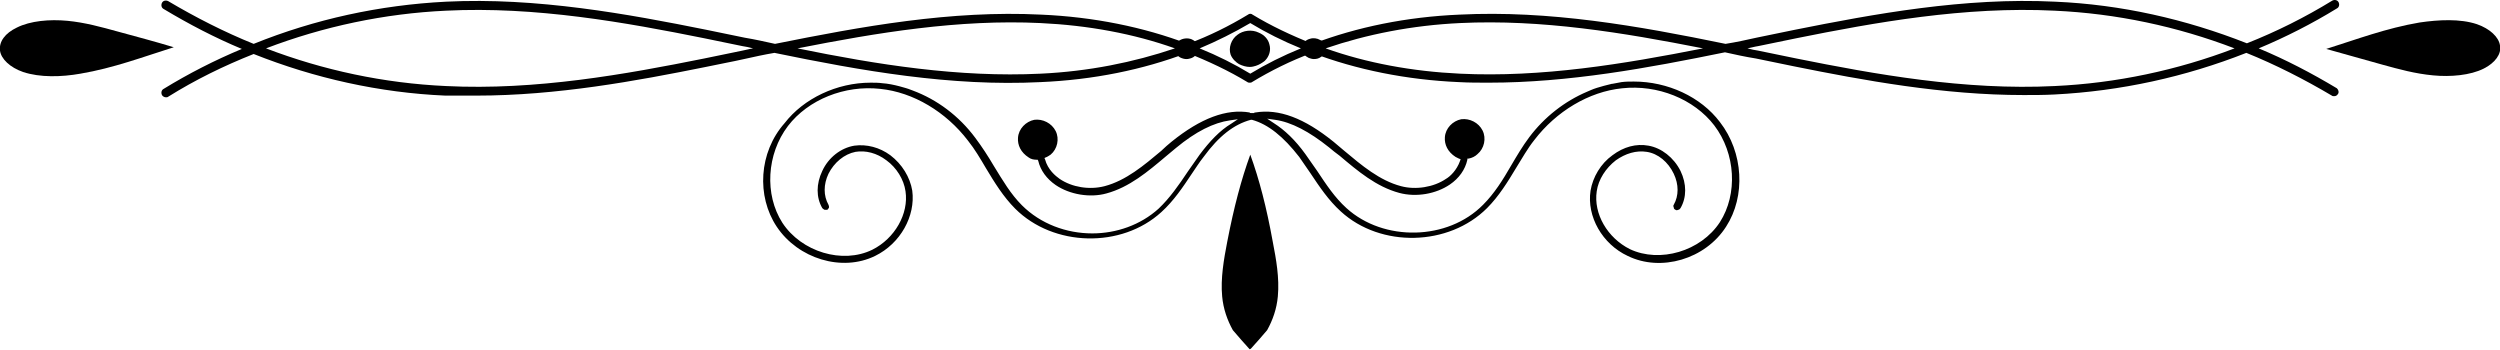 <?xml version="1.0" encoding="utf-8"?>
<!-- Generator: Adobe Illustrator 27.0.0, SVG Export Plug-In . SVG Version: 6.00 Build 0)  -->
<svg version="1.1" id="Layer_1" xmlns="http://www.w3.org/2000/svg" xmlns:xlink="http://www.w3.org/1999/xlink" x="0px" y="0px"
	 viewBox="0 0 444.5 62.2" style="enable-background:new 0 0 444.5 62.2;" xml:space="preserve">
<g>
	<path d="M415.5,15.7c-4.5-2.7-9.1-5.1-13.9-7.1c4.8-2,9.5-4.4,13.9-7.1c0.4-0.2,0.5-0.7,0.3-1.1c-0.2-0.4-0.7-0.5-1.1-0.3
		c-4.9,3-9.9,5.5-15.2,7.6c-10.9-4.3-22.4-6.9-34.1-7.4c-16.1-0.8-32.3,2.2-46.3,5c-2.3,0.5-4.5,0.9-6.8,1.4
		c-1.8,0.4-3.6,0.8-5.5,1.1c-15.5-3.2-31.4-6-47.3-5.2c-9.4,0.4-18.2,2.2-26.1,5.2c-3.8-1.5-7.4-3.2-10.7-5.2
		c-0.2-0.2-0.6-0.2-0.8,0c-3.3,2-6.9,3.8-10.7,5.2c-7.9-3-16.8-4.8-26.1-5.2c-16-0.8-31.9,2.1-47.3,5.2c-1.8-0.4-3.6-0.8-5.4-1.1
		c-2.3-0.5-4.5-0.9-6.8-1.4c-13.9-2.8-30.2-5.8-46.3-5C67.5,0.9,56,3.4,45.1,7.8c-5.2-2.1-10.3-4.7-15.2-7.6
		c-0.4-0.2-0.9-0.1-1.1,0.3s-0.1,0.9,0.3,1.1c4.5,2.7,9.1,5.1,13.9,7.1c-4.8,2-9.5,4.4-13.9,7.1c-0.4,0.2-0.5,0.7-0.3,1.1
		c0.1,0.2,0.4,0.4,0.7,0.4c0.1,0,0.3,0,0.4-0.1c4.8-3,9.9-5.5,15.2-7.6c10.8,4.3,22.4,6.9,34.1,7.4C81,17,82.8,17,84.7,17
		c14.3,0,28.4-2.6,40.8-5.1c2.3-0.5,4.6-0.9,6.8-1.4c1.8-0.4,3.6-0.8,5.4-1.1c15.5,3.2,31.4,6,47.3,5.2c9.4-0.4,18.2-2.2,26.1-5.2
		c3.8,1.5,7.4,3.2,10.7,5.2c0.1,0.1,0.3,0.1,0.4,0.1s0.3,0,0.4-0.1c3.3-2,6.9-3.8,10.7-5.2c7.9,3,16.8,4.8,26.1,5.2
		c1.8,0.1,3.5,0.1,5.3,0.1c14.2,0,28.3-2.6,42-5.4c1.8,0.4,3.6,0.8,5.5,1.1c2.3,0.5,4.5,0.9,6.8,1.4c12.4,2.5,26.5,5.1,40.8,5.1
		c1.8,0,3.6,0,5.5-0.1c11.7-0.6,23.2-3.1,34.1-7.4c5.2,2.1,10.3,4.7,15.2,7.6c0.1,0.1,0.3,0.1,0.4,0.1c0.3,0,0.5-0.1,0.7-0.4
		C415.9,16.4,415.8,16,415.5,15.7z M132,9c-2.3,0.5-4.5,0.9-6.8,1.4c-13.9,2.8-30,5.7-45.9,4.9c-11-0.5-21.8-2.8-32-6.7
		c10.2-3.9,21.1-6.2,32-6.7c15.9-0.8,32,2.1,45.9,4.9c2.3,0.5,4.5,0.9,6.8,1.4c0.6,0.1,1.2,0.2,1.9,0.4C133.2,8.7,132.6,8.9,132,9z
		 M185,13.1c-14.5,0.7-29-1.6-43.2-4.5c14.2-2.8,28.7-5.2,43.2-4.5c8.5,0.4,16.6,1.9,23.9,4.5C201.5,11.1,193.5,12.7,185,13.1z
		 M222.3,13.1c-2.8-1.7-5.8-3.2-9-4.5c3.1-1.3,6.1-2.8,9-4.5c2.8,1.7,5.8,3.2,9,4.5C228.1,9.9,225.1,11.4,222.3,13.1z M259.6,13.1
		c-8.5-0.4-16.6-1.9-23.9-4.5c7.3-2.5,15.4-4.1,23.9-4.5c14.5-0.7,29,1.7,43.2,4.5C288.6,11.4,274.1,13.8,259.6,13.1z M365.3,15.3
		c-15.9,0.8-32-2.1-45.9-4.9c-2.3-0.5-4.5-0.9-6.8-1.4c-0.6-0.1-1.2-0.2-1.9-0.4c0.6-0.1,1.2-0.3,1.9-0.4c2.3-0.5,4.5-0.9,6.8-1.4
		c13.9-2.8,30-5.7,45.9-4.9c11,0.5,21.8,2.8,32,6.7C387.1,12.5,376.2,14.8,365.3,15.3z"/>
	<path d="M444.5,8.1c-0.2-1.5-1.8-3-4.1-3.8c-3-1-6.8-0.8-10.2-0.3c-5.9,1-11.2,3-16.6,4.7c3.3,0.9,6.7,1.9,10,2.8
		c2.9,0.8,5.8,1.6,9,1.9c3.1,0.3,6.6,0,9-1.2C443.6,11.2,444.8,9.6,444.5,8.1L444.5,8.1z"/>
	<path d="M20.9,5.6C18,4.8,15.1,4,12,3.7c-3.2-0.3-6.6,0-9,1.2C0.9,5.9-0.2,7.4,0,9c0.2,1.5,1.8,3,4.1,3.8c3,1,6.8,0.9,10.2,0.3
		c5.9-1,11.2-3,16.6-4.7C27.6,7.4,24.2,6.5,20.9,5.6L20.9,5.6z"/>
</g>
<g>
	<path d="M138.1,40.3c3.8,5.7,11.6,8.1,17.5,5.2c4.5-2.2,7.2-7.1,6.6-11.6c-0.4-2.4-1.8-4.7-3.9-6.3c-1.9-1.4-4.2-2-6.4-1.7
		c-2.4,0.4-4.6,2.1-5.7,4.5c-1.1,2.3-1.1,4.7,0,6.6c0.1,0.1,0.2,0.2,0.4,0.3c0.2,0,0.3,0,0.5,0c0.1-0.1,0.2-0.2,0.3-0.4
		c0-0.2,0-0.3-0.1-0.5c-0.9-1.6-0.9-3.6,0-5.5c1-2,2.8-3.5,4.8-3.9c1.8-0.3,3.8,0.2,5.5,1.5c1.8,1.3,3.1,3.4,3.4,5.5
		c0.6,4-1.9,8.4-5.9,10.4c-5.3,2.6-12.6,0.4-16-4.8c-3.2-5-2.8-12.2,1-17.2c3.6-4.7,10.1-7.3,16.4-6.6c5.9,0.6,11.7,4.1,15.6,9.2
		c1.2,1.5,2.2,3.2,3.2,4.9c1.5,2.5,3.1,5.1,5.2,7.2c6.8,6.8,18.9,7.1,26,0.6c2.2-2,3.8-4.4,5.4-6.8c0.7-1,1.3-2,2.1-3
		c2.7-3.7,5.4-5.8,8.4-6.6l0.1,0l0.1,0c2.9,0.8,5.6,3,8.4,6.6c0.7,1,1.4,2,2,2.9c1.6,2.4,3.2,4.8,5.4,6.8c7.1,6.5,19.2,6.2,26-0.6
		c2.1-2.1,3.7-4.7,5.2-7.2c1-1.6,2-3.4,3.2-4.9c3.9-5.1,9.7-8.6,15.6-9.2c6.3-0.7,12.8,1.9,16.4,6.6c3.8,5,4.2,12.2,1,17.2
		c-3.4,5.2-10.7,7.3-16,4.8c-4-2-6.5-6.3-5.9-10.3c0.3-2.1,1.6-4.1,3.4-5.5c1.7-1.2,3.6-1.8,5.5-1.5c2,0.3,3.8,1.8,4.8,3.9
		c0.9,1.9,0.9,3.9,0,5.5c-0.1,0.1-0.1,0.3,0,0.5c0,0.2,0.1,0.3,0.3,0.4c0.1,0.1,0.3,0.1,0.5,0c0.2,0,0.3-0.2,0.4-0.3
		c1.1-1.9,1.1-4.3,0-6.6c-1.2-2.4-3.4-4.1-5.7-4.5c-2.2-0.4-4.4,0.2-6.4,1.7c-2.1,1.5-3.5,3.9-3.9,6.3c-0.7,4.6,2.1,9.5,6.6,11.6
		c5.9,2.9,13.8,0.6,17.5-5.2c3.5-5.4,3.1-13.2-1.1-18.6c-3.4-4.5-9.3-7.2-15.3-7.2c-0.7,0-1.5,0-2.2,0.1c-0.5,0.1-1.1,0.2-1.6,0.3
		l-0.1,0c0,0-2.6,0.6-3.7,1.1l0,0l-0.7,0.3c-4,1.7-7.6,4.5-10.3,8.1c-1.2,1.6-2.2,3.3-3.2,5c-1.5,2.6-3,5-5,7
		c-6.3,6.4-17.7,6.6-24.3,0.6c-2.1-1.9-3.6-4.2-5.2-6.6c-0.7-1-1.4-2-2.1-3c-1.8-2.5-3.7-4.3-5.6-5.5l-1.2-0.8l1.4,0.2
		c2.9,0.4,6.1,2.1,9.6,4.9c0.6,0.5,1.2,1,1.9,1.5c3.2,2.7,6.5,5.5,10.6,6.6c3,0.8,6.5,0.2,9-1.5c1.6-1.1,2.7-2.6,3.1-4.4l0-0.2
		l0.2,0c0.6-0.1,1.2-0.4,1.6-0.8c1.2-1,1.6-2.8,0.9-4.2c-0.7-1.4-2.3-2.2-3.8-2c-1.5,0.3-2.8,1.6-2.9,3.2c-0.1,1.3,0.5,2.6,1.9,3.5
		c0.2,0.1,0.4,0.2,0.6,0.3l0.3,0.1l-0.1,0.3c-0.6,1.7-1.8,2.8-2.5,3.2c-2.2,1.5-5.4,2-8,1.3c-3.8-1-7-3.7-10.1-6.3
		c-0.6-0.5-1.3-1.1-1.9-1.6c-5.2-4.2-9.7-5.9-13.9-5.2c-0.1,0-0.2,0-0.2,0.1c-0.1,0-0.1,0-0.2,0h-0.1h-0.1c-0.1,0-0.1,0-0.2,0
		c-0.1,0-0.2,0-0.2-0.1c-4.1-0.7-8.7,1-13.9,5.2c-0.6,0.5-1.2,1-1.7,1.5l-0.1,0.1c-3.1,2.6-6.3,5.3-10.1,6.3c-2.7,0.7-5.8,0.2-8-1.3
		c-0.7-0.5-2.1-1.6-2.6-3.5l-0.1-0.2l0.2-0.1c0.3-0.1,0.6-0.3,0.9-0.5c1.2-1,1.6-2.8,0.9-4.2c-0.7-1.4-2.3-2.2-3.8-2
		c-1.5,0.3-2.8,1.6-2.9,3.2c-0.1,1.3,0.5,2.6,1.9,3.5c0.4,0.3,0.9,0.4,1.4,0.4h0.2l0.1,0.2c0.4,1.7,1.5,3.2,3.1,4.3
		c2.5,1.7,6.1,2.3,9,1.5c4.1-1.1,7.4-3.9,10.6-6.6l0,0c0.6-0.5,1.2-1,1.8-1.5c3.5-2.9,6.7-4.5,9.6-4.9l1.4-0.2l-1.2,0.8
		c-2,1.2-3.8,3.1-5.6,5.5c-0.7,1-1.4,2-2.1,3l0,0c-1.6,2.4-3.2,4.7-5.2,6.6c-3.2,2.9-7.5,4.4-11.8,4.4c-4.6,0-9.2-1.7-12.5-5
		c-2-2-3.4-4.4-5-7c-1-1.7-2.1-3.4-3.3-5c-2.9-3.9-6.8-6.8-11.1-8.4l-0.8-0.3c0,0-2.7-0.9-4.6-1c-0.7-0.1-1.4-0.1-2.1-0.1
		c-6,0-11.9,2.8-15.3,7.2C134.9,27.1,134.5,34.9,138.1,40.3L138.1,40.3z"/>
	<path d="M222.3,27.5c-1.6,4.4-2.9,9.3-4.1,15.5c-0.6,3.1-1.2,6.5-0.9,9.7c0.2,2.2,0.9,4.2,1.9,6c1,1.2,2.1,2.4,2.9,3.3l0.1,0.1
		l0.2-0.1c0.9-1,1.9-2.1,2.9-3.3c1-1.8,1.7-3.8,1.9-6c0.3-3.3-0.3-6.6-0.9-9.7C225.2,36.9,223.9,31.9,222.3,27.5L222.3,27.5z"/>
	<path d="M220.3,11.4c0.6,0.3,1.3,0.5,1.9,0.5c0.4,0,0.8-0.1,1.1-0.2c0.6-0.2,1.1-0.5,1.6-0.9c0.8-0.8,1.1-1.9,0.8-2.9
		c-0.2-0.9-0.9-1.7-1.9-2.1c-1.2-0.6-2.8-0.4-3.8,0.4c-1.1,0.8-1.6,2.3-1.2,3.5C219.1,10.5,219.8,11.1,220.3,11.4L220.3,11.4z"/>
	<path d="M209.8,10.2c0.4,0.2,0.8,0.3,1.1,0.3c0.2,0,0.4,0,0.7-0.1c0.4-0.1,0.7-0.3,0.9-0.5c0.4-0.4,0.6-1.1,0.5-1.7
		c-0.1-0.5-0.6-1-1.1-1.2c-0.7-0.3-1.6-0.2-2.2,0.2c-0.6,0.5-0.9,1.3-0.7,2C209.1,9.7,209.5,10,209.8,10.2L209.8,10.2z"/>
	<path d="M232.7,10.3c0.3,0.1,0.6,0.2,0.9,0.2c0.5,0,0.9-0.1,1.3-0.4c0.6-0.5,0.9-1.3,0.7-2c-0.2-0.6-0.6-0.9-0.9-1
		c-0.5-0.3-1.2-0.4-1.8-0.2c-0.4,0.1-0.7,0.3-0.9,0.5c-0.4,0.4-0.6,1.1-0.5,1.7C231.7,9.6,232.1,10,232.7,10.3L232.7,10.3z"/>
</g>
</svg>
